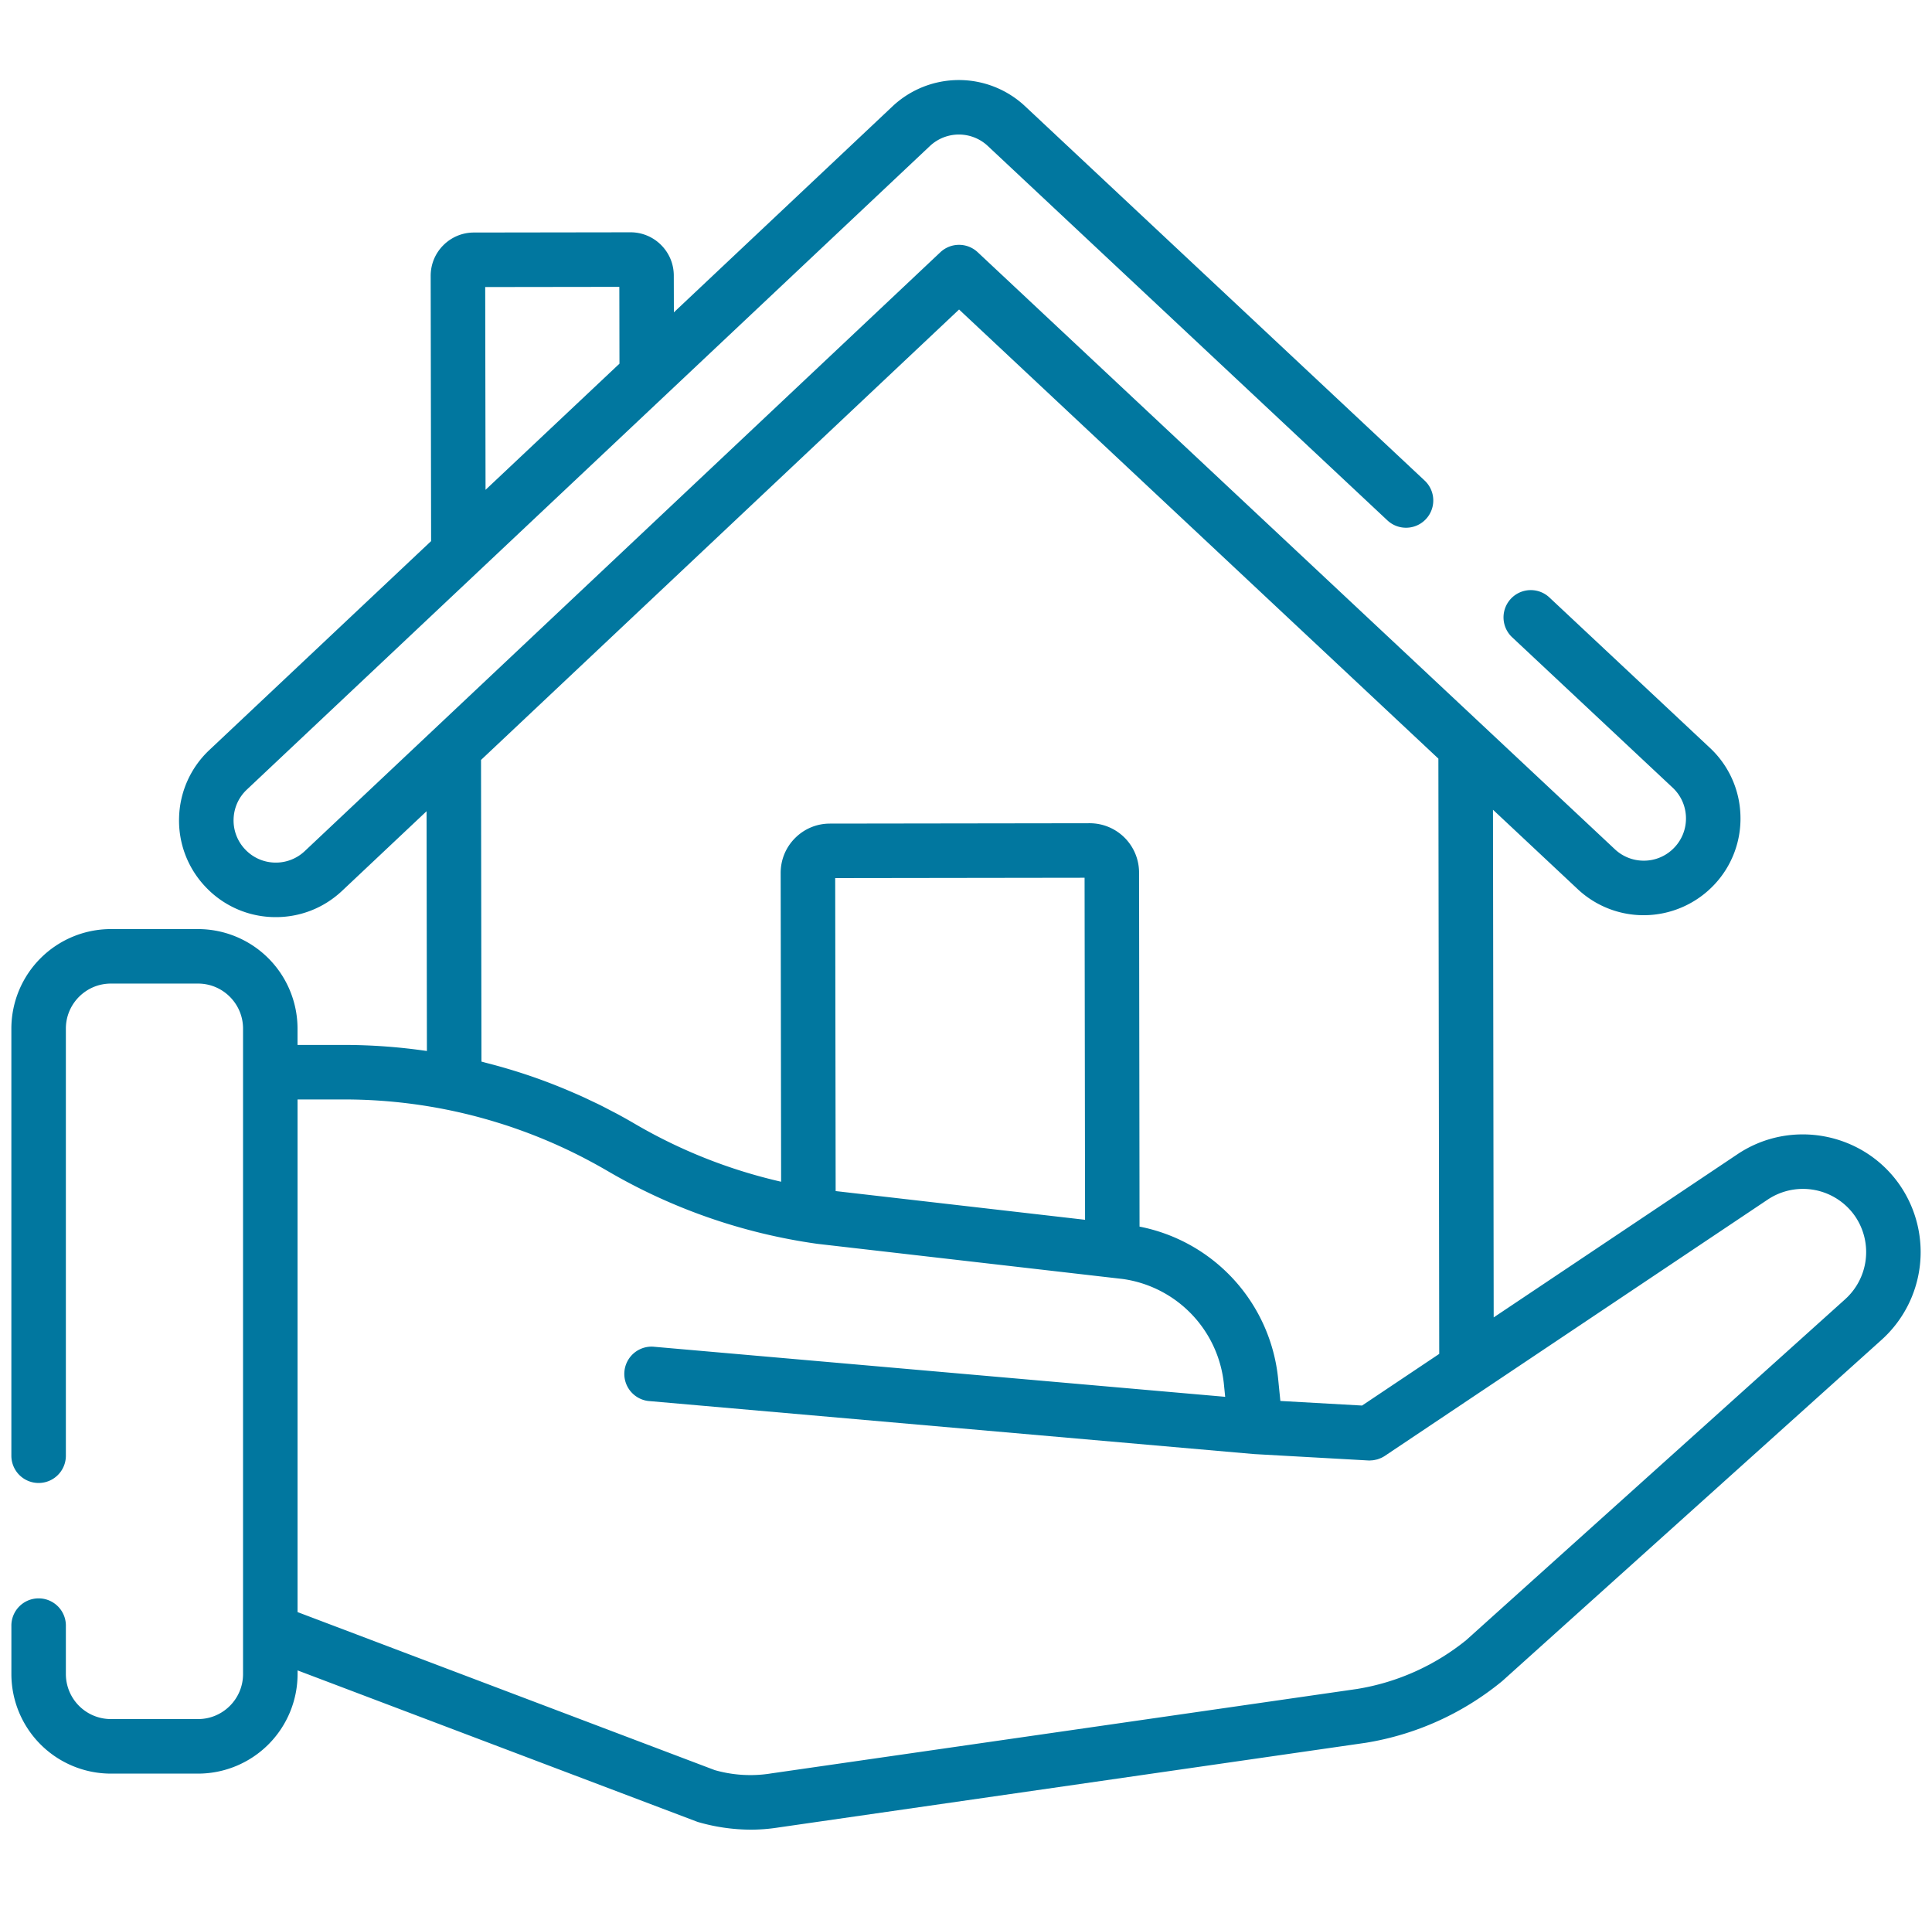 <svg width="85" height="84" viewBox="0 0 85 84" fill="none" xmlns="http://www.w3.org/2000/svg">
    <g clip-path="url(#ym8o6yfwra)">
        <path d="M83.606 52.16c-1.598-2.347-4.815-2.969-7.17-1.386l-10.72 7.174-.031-22.33 3.724 3.489a4.24 4.24 0 0 0 2.908 1.15h.007a4.272 4.272 0 0 0 3.1-1.347 4.228 4.228 0 0 0 1.148-3.048 4.228 4.228 0 0 0-1.344-2.967l-7.06-6.614a1.199 1.199 0 1 0-1.64 1.75l7.06 6.614c.363.34.571.8.587 1.295.016.496-.162.969-.501 1.33a1.84 1.84 0 0 1-1.354.588h-.003a1.85 1.85 0 0 1-1.269-.502L43.013 11.093a1.199 1.199 0 0 0-1.642.003L13.408 37.437a1.85 1.85 0 0 1-1.33.505 1.845 1.845 0 0 1-1.296-.584 1.845 1.845 0 0 1-.505-1.329c.015-.496.222-.957.583-1.297l30.053-28.31a1.86 1.86 0 0 1 2.544-.003l17.582 16.47a1.199 1.199 0 0 0 1.64-1.75L45.096 4.669a4.263 4.263 0 0 0-5.828.007l-9.62 9.063-.004-1.616c0-.51-.2-.989-.56-1.348a1.894 1.894 0 0 0-1.347-.557h-.003l-6.882.01c-.51 0-.988.2-1.348.56-.36.361-.557.84-.556 1.35l.019 11.663-9.752 9.186a4.228 4.228 0 0 0-1.336 2.971 4.227 4.227 0 0 0 1.157 3.045 4.227 4.227 0 0 0 3.1 1.338c1.09 0 2.12-.409 2.916-1.158l3.715-3.5.015 10.547a25.274 25.274 0 0 0-3.64-.267H13.09v-.719a4.382 4.382 0 0 0-4.377-4.377H4.877A4.382 4.382 0 0 0 .5 45.244v18.788a1.199 1.199 0 1 0 2.398 0V45.244c0-1.091.888-1.98 1.98-1.98h3.836c1.091 0 1.979.889 1.979 1.98v28.393c0 1.091-.888 1.979-1.98 1.979H4.878a1.982 1.982 0 0 1-1.98-1.98V71.54a1.199 1.199 0 1 0-2.397 0v2.098a4.382 4.382 0 0 0 4.377 4.377h3.837a4.382 4.382 0 0 0 4.377-4.377v-.163l17.559 6.649c.032.012.065.023.099.032a8.374 8.374 0 0 0 2.28.324c.407 0 .812-.032 1.212-.095l25.804-3.72.018-.002a12.632 12.632 0 0 0 6.03-2.72l16.67-14.993a5.193 5.193 0 0 0 .843-6.788zM27.248 12.618l.006 3.378-5.892 5.55-.015-8.92 5.901-.008zm14.947.996 21.088 19.755.037 26.184-3.395 2.272-3.594-.202-.096-.955a7.593 7.593 0 0 0-6.1-6.714l-.021-15.577a2.172 2.172 0 0 0-2.17-2.166h-.003l-11.428.016c-.58 0-1.124.227-1.533.637-.41.41-.634.956-.634 1.536l.02 13.58a22.783 22.783 0 0 1-6.446-2.553c-.252-.148-.507-.29-.764-.429-.1-.054-.202-.104-.302-.157-.157-.082-.313-.164-.47-.242-.126-.062-.253-.121-.38-.181-.134-.064-.268-.129-.404-.19-.138-.063-.277-.122-.415-.182a24.828 24.828 0 0 0-1.195-.482 23.253 23.253 0 0 0-.832-.294 25.47 25.47 0 0 0-.856-.268 25.412 25.412 0 0 0-.884-.243c-.079-.02-.157-.043-.236-.063l-.019-13.269 21.032-19.813zm5.542 40.04L37.71 52.5l-.945-.109-.02-13.767 10.972-.015.021 15.045zm33.428 3.508L64.511 72.14a10.23 10.23 0 0 1-4.817 2.153L33.9 78.01l-.016.003-.018.003a5.718 5.718 0 0 1-2.419-.155L13.091 70.91V48.361h2.052a22.896 22.896 0 0 1 5.979.795l.054.015c.206.056.412.116.617.178l.11.034c.219.067.436.137.652.211l.067.024a22.906 22.906 0 0 1 2.702 1.131l.073.036c.202.101.402.206.601.313l.113.06c.2.11.4.222.598.337a25.187 25.187 0 0 0 9.232 3.214l.03.004 13.434 1.546a5.2 5.2 0 0 1 4.444 4.645l.054.537-25.177-2.206a1.2 1.2 0 0 0-.21 2.389l26.618 2.332h.019l.019.003 5.02.281c.022.002.044.002.067.002.023 0 .047-.004.07-.005.027-.002.054-.003.08-.006.036-.005.071-.012.106-.02.026-.006.05-.01.075-.017.039-.01.076-.026.113-.04l.06-.024a1.19 1.19 0 0 0 .163-.09l4.26-2.852h.001l12.584-8.422a2.789 2.789 0 0 1 3.853.744 2.791 2.791 0 0 1-.459 3.651z" fill="#01779F"/>
    </g>
    <defs>
        <clipPath id="ym8o6yfwra">
            <path fill="#01779F" transform="translate(.5)" d="M0 0h84v84H0z"/>
        </clipPath>
    </defs>
</svg>
